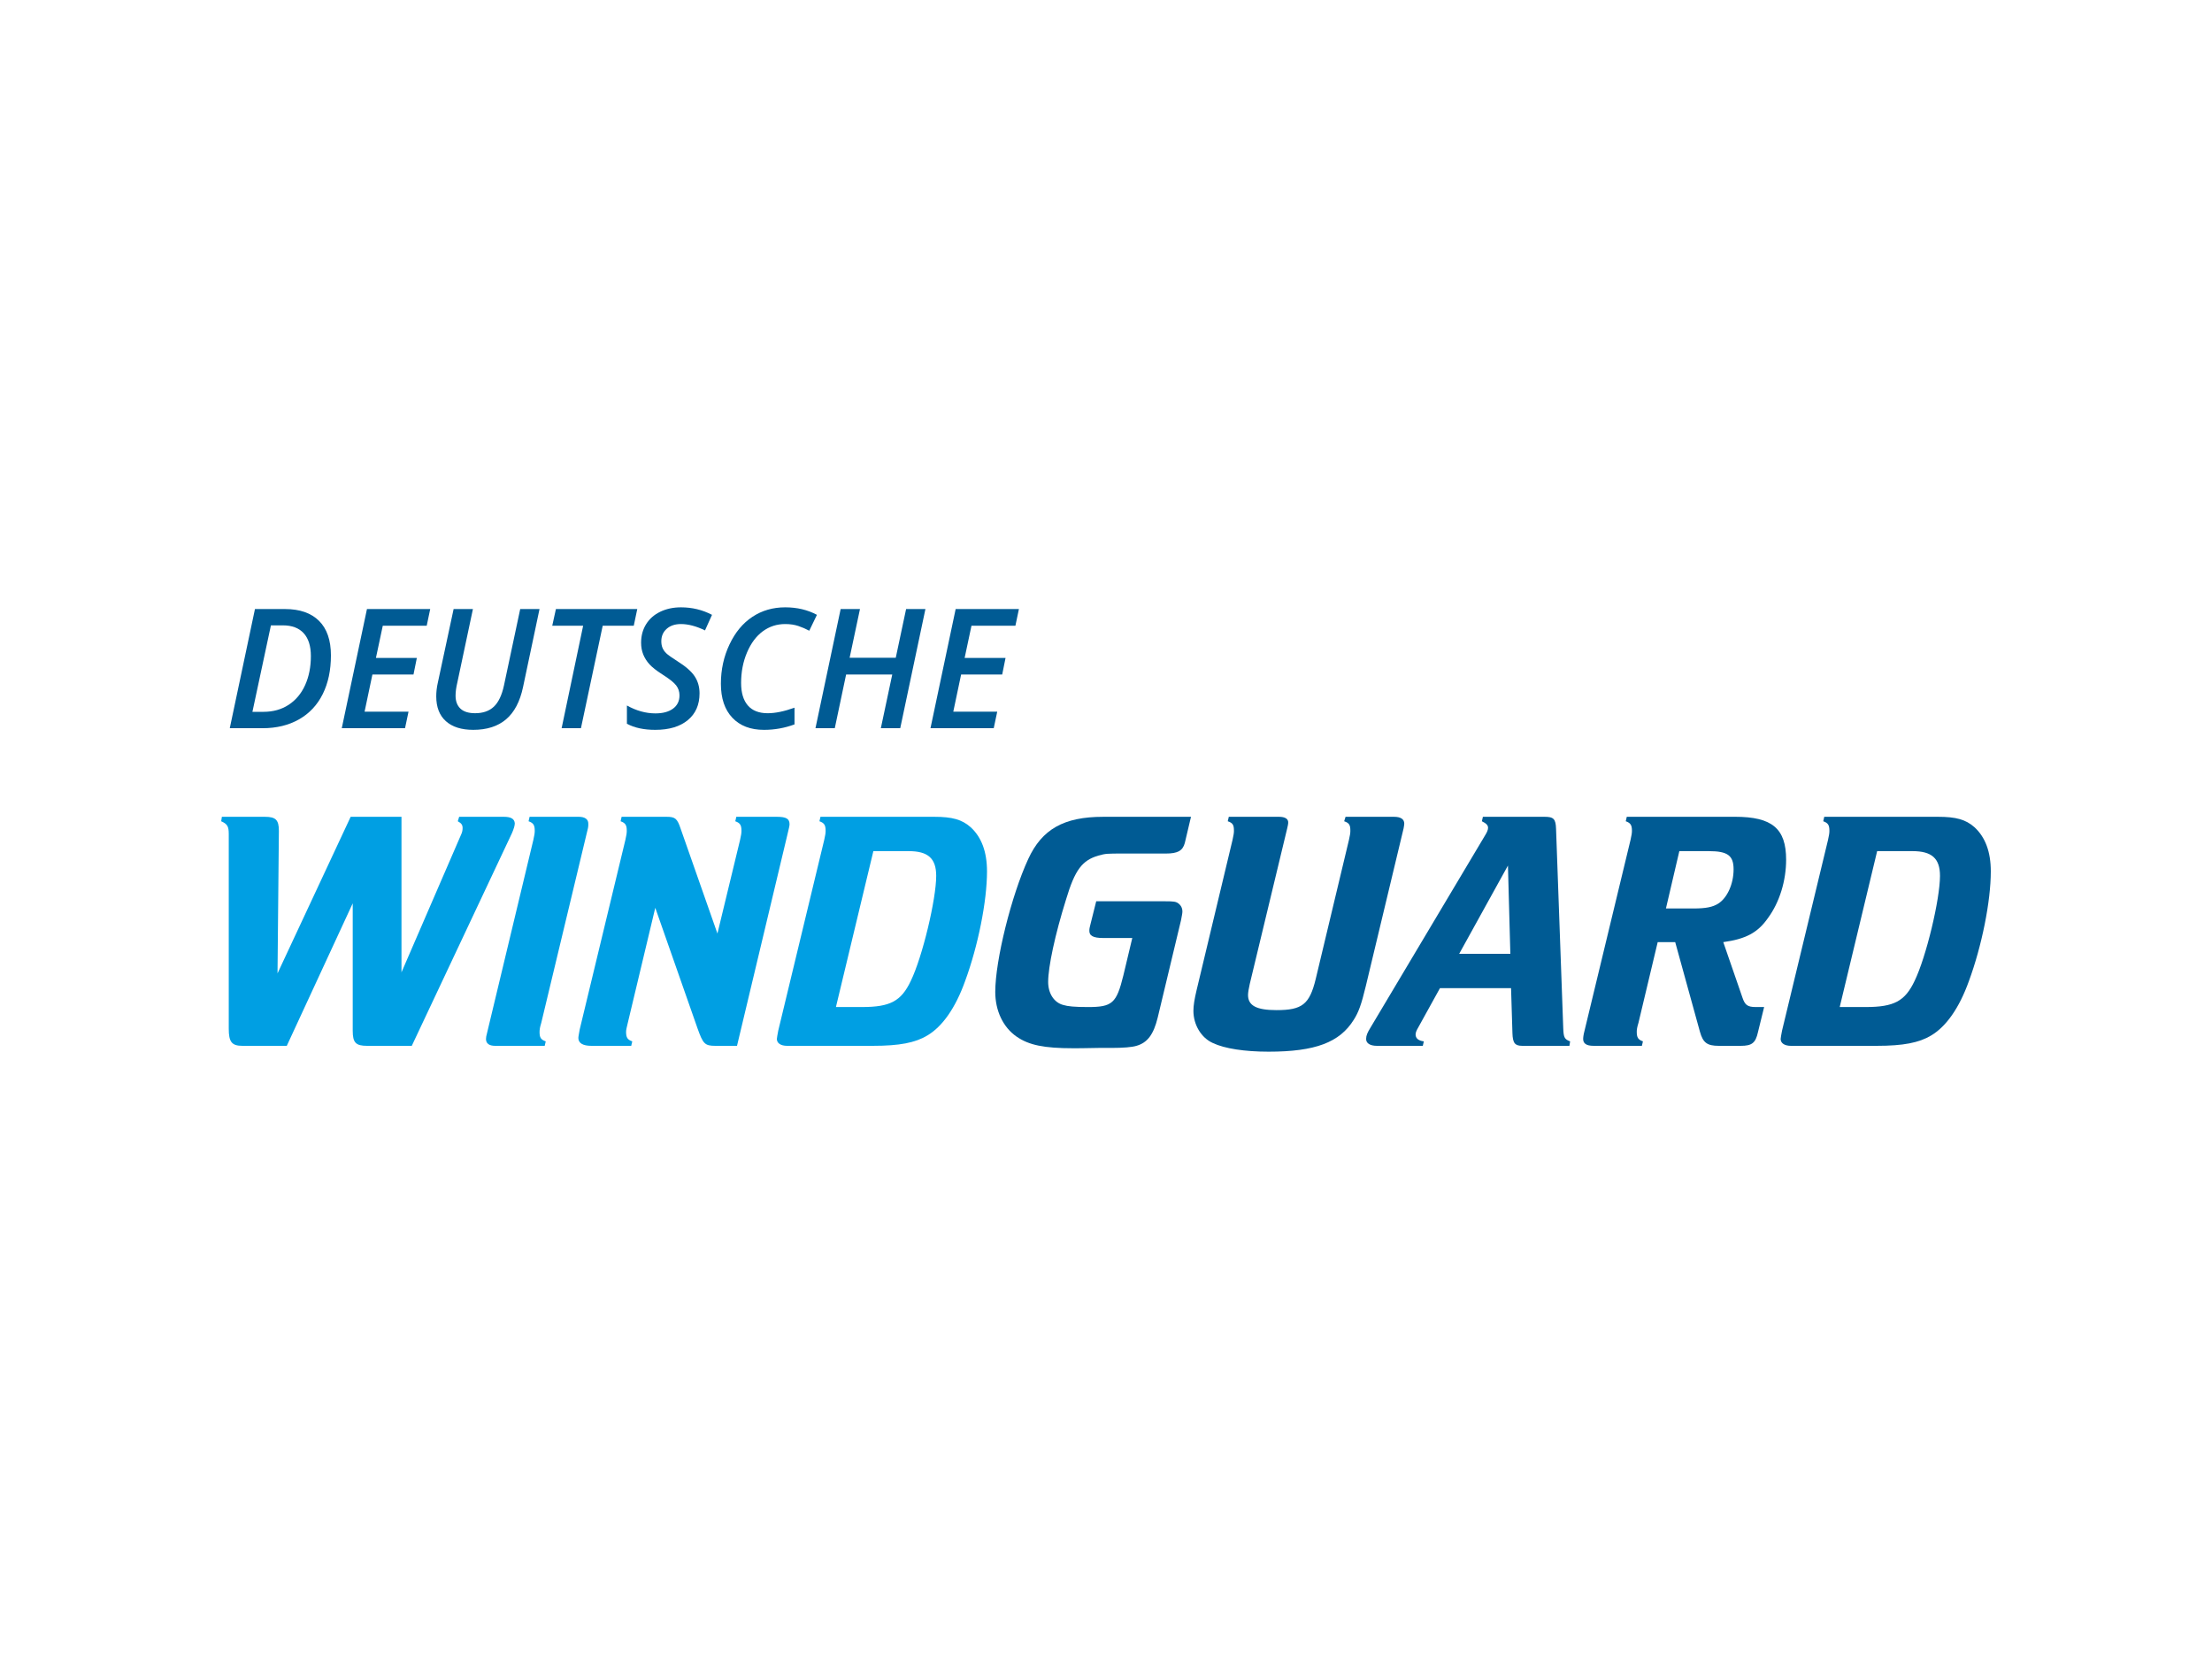 <?xml version="1.0" encoding="iso-8859-1"?>
<!-- Generator: Adobe Illustrator 24.2.1, SVG Export Plug-In . SVG Version: 6.00 Build 0)  -->
<svg version="1.1" id="DWG_x5F_Logo_x5F_4c" xmlns="http://www.w3.org/2000/svg" xmlns:xlink="http://www.w3.org/1999/xlink"
	 x="0px" y="0px" viewBox="0 0 400 300" style="enable-background:new 0 0 400 300;" xml:space="preserve">
<g>
	<g>
		<path style="fill:#009FE3;" d="M66.391,189.12c-2.048,0-2.608-0.558-2.608-2.733v-23.035L51.86,189.12h-8.011
			c-1.926,0-2.483-0.682-2.483-3.105v-35.207c0-1.366-0.25-1.801-1.366-2.298l0.123-0.807h7.762c1.986,0,2.546,0.559,2.546,2.546
			l-0.246,25.77l13.226-28.316h9.19v28.129l10.803-24.962c0.187-0.373,0.25-0.807,0.25-1.119c0-0.558-0.187-0.869-0.87-1.242
			l0.247-0.807h8.073c1.304,0,1.926,0.373,1.986,1.179c0,0.434-0.186,0.994-0.495,1.738L74.463,189.12H66.391L66.391,189.12z"/>
		<path style="fill:#009FE3;" d="M96.451,151.864c0.185-0.809,0.247-1.244,0.247-1.616c0-1.054-0.247-1.426-1.117-1.738l0.186-0.807
			h8.879c1.118,0,1.738,0.435,1.738,1.242c0,0.373,0,0.559-0.062,0.807l-8.444,35.21c-0.248,0.807-0.31,1.242-0.31,1.677
			c0,0.994,0.25,1.366,1.118,1.676l-0.187,0.807h-8.942c-1.117,0-1.676-0.434-1.676-1.242c0-0.247,0.062-0.622,0.187-1.056
			L96.451,151.864z"/>
		<path style="fill:#009FE3;" d="M129.362,189.12c-1.926,0-2.235-0.373-3.23-3.167l-7.638-21.794l-4.966,20.802
			c-0.187,0.807-0.312,1.242-0.312,1.614c0,1.056,0.25,1.428,1.118,1.738l-0.187,0.807h-7.202c-1.554,0-2.36-0.497-2.36-1.428
			c0-0.248,0.125-0.807,0.248-1.551l8.26-34.277c0.185-0.809,0.247-1.244,0.247-1.616c0-1.054-0.247-1.426-1.117-1.738l0.186-0.807
			h8.135c1.551,0,1.924,0.31,2.546,2.174l6.644,18.938l4.098-16.95c0.186-0.809,0.248-1.244,0.248-1.616
			c0-1.054-0.248-1.426-1.117-1.738l0.186-0.807h7.328c1.738,0,2.296,0.373,2.296,1.366c0,0.248-0.123,0.745-0.373,1.802
			l-9.127,38.25L129.362,189.12L129.362,189.12z"/>
		<path style="fill:#009FE3;" d="M142.344,189.12c-1.181,0-1.863-0.497-1.863-1.242c0-0.186,0.125-0.807,0.248-1.491l8.322-34.523
			c0.186-0.809,0.248-1.244,0.248-1.616c0-1.054-0.248-1.426-1.117-1.738l0.185-0.807h20.554c3.29,0,5.029,0.497,6.582,1.863
			c1.986,1.802,2.98,4.471,2.98,8.01c0,5.401-1.614,13.474-3.974,19.87c-1.738,4.843-4.098,8.196-6.831,9.81
			c-2.174,1.306-5.029,1.863-9.81,1.863L142.344,189.12L142.344,189.12z M155.88,182.103c5.093,0,7.078-1.054,8.818-4.719
			c2.111-4.346,4.596-14.779,4.596-19.001c0-3.167-1.491-4.471-4.968-4.471h-6.395l-6.769,28.191L155.88,182.103L155.88,182.103z"/>
		<path style="fill:#005B94;" d="M214.255,152.421c-0.373,1.428-1.304,1.926-3.414,1.926h-7.576c-3.167,0-3.292,0-4.658,0.373
			c-2.918,0.87-4.222,2.546-5.836,7.948c-1.988,6.334-3.23,12.171-3.23,14.902c0,2.05,1.054,3.726,2.732,4.161
			c0.807,0.248,2.049,0.373,4.471,0.373c4.409,0,5.154-0.682,6.395-5.713l1.614-6.769h-5.216c-1.924,0-2.608-0.435-2.546-1.427
			c0-0.312,0.125-0.746,0.247-1.243l0.994-3.974h12.419c1.615,0,1.988,0.062,2.422,0.374c0.497,0.373,0.745,0.87,0.745,1.49
			c0,0.312-0.125,0.87-0.248,1.553l-4.223,17.635c-0.745,3.042-1.863,4.534-3.85,5.091c-0.807,0.249-2.422,0.373-4.409,0.373h-2.298
			c-2.298,0.062-4.658,0.062-4.658,0.062c-5.339,0-8.071-0.558-10.307-2.111c-2.422-1.676-3.849-4.657-3.849-8.073
			c0-5.713,2.918-17.448,5.96-24.03c2.483-5.403,6.458-7.638,13.536-7.638h15.898L214.255,152.421z"/>
		<path style="fill:#005B94;" d="M246.981,178.316c-0.809,3.352-1.304,4.718-2.174,6.085c-2.547,4.098-6.954,5.775-15.401,5.775
			c-4.346,0-7.948-0.559-10.058-1.554c-2.112-0.931-3.541-3.29-3.541-5.836c0-0.931,0.189-2.112,0.559-3.664l6.52-27.259
			c0.189-0.87,0.25-1.244,0.25-1.616c0-1.054-0.185-1.426-1.118-1.738l0.189-0.807h9.063c1.118,0,1.738,0.373,1.678,1.119
			c0,0.122-0.061,0.495-0.185,0.992l-6.769,28.13c-0.185,0.807-0.31,1.551-0.31,1.986c0,1.926,1.55,2.733,5.152,2.733
			c4.659,0,5.964-1.056,7.078-5.588l6.024-25.21c0.186-0.809,0.25-1.244,0.25-1.616c0-1.054-0.189-1.426-1.118-1.738l0.249-0.807
			h8.754c1.243,0,1.863,0.435,1.863,1.242c0,0.187-0.061,0.497-0.125,0.87L246.981,178.316z"/>
		<path style="fill:#005B94;" d="M260.391,178.688l-3.911,7.078c-0.37,0.619-0.495,0.994-0.495,1.304
			c0,0.682,0.495,1.118,1.49,1.242l-0.186,0.807h-8.322c-1.24,0-1.985-0.497-1.924-1.304c0-0.559,0.249-1.117,0.745-1.924
			l20.802-34.898c0.31-0.497,0.499-0.932,0.499-1.304c0-0.497-0.374-0.809-1.118-1.181l0.186-0.807h11.115
			c1.678,0,2.048,0.373,2.112,2.174l1.304,36.139c0.061,1.616,0.246,1.926,1.24,2.298l-0.125,0.807h-8.507
			c-1.365,0-1.738-0.497-1.799-2.298l-0.25-8.134C273.246,178.688,260.391,178.688,260.391,178.688z M272.685,156.52l-8.818,15.959
			h9.252L272.685,156.52z"/>
		<path style="fill:#005B94;" d="M317.898,186.636c-0.434,1.986-1.118,2.483-3.106,2.483h-3.973c-2.113,0-2.858-0.558-3.417-2.546
			l-4.471-16.206h-3.167l-3.477,14.592c-0.25,0.807-0.31,1.242-0.31,1.614c0,1.056,0.25,1.428,1.118,1.738l-0.189,0.807h-8.754
			c-1.304,0-1.927-0.434-1.863-1.366c0-0.248,0.061-0.497,0.125-0.87l8.443-35.02c0.185-0.809,0.249-1.244,0.249-1.616
			c0-1.054-0.249-1.426-1.118-1.738l0.186-0.807h19.562c6.706,0,9.252,2.11,9.252,7.762c0,3.789-1.179,7.701-3.292,10.558
			c-1.863,2.67-4.037,3.786-8.073,4.346l3.477,10.059c0.434,1.304,0.934,1.677,2.362,1.677h1.55L317.898,186.636z M306.223,164.281
			c2.234,0,3.477-0.247,4.471-0.869c1.674-1.055,2.793-3.601,2.793-6.208c0-2.485-1.054-3.292-4.471-3.292h-5.34l-2.422,10.369
			H306.223L306.223,164.281z"/>
		<path style="fill:#005B94;" d="M323.861,189.12c-1.179,0-1.863-0.497-1.863-1.242c0-0.186,0.125-0.807,0.249-1.491l8.322-34.523
			c0.185-0.809,0.246-1.244,0.246-1.616c0-1.054-0.246-1.426-1.115-1.738l0.185-0.807h20.553c3.292,0,5.03,0.497,6.584,1.863
			c1.984,1.802,2.978,4.471,2.978,8.01c0,5.401-1.614,13.474-3.973,19.87c-1.738,4.843-4.101,8.196-6.83,9.81
			c-2.174,1.306-5.03,1.863-9.811,1.863L323.861,189.12L323.861,189.12z M337.399,182.103c5.091,0,7.078-1.054,8.818-4.719
			c2.112-4.346,4.595-14.779,4.595-19.001c0-3.167-1.493-4.471-4.97-4.471h-6.394l-6.769,28.191L337.399,182.103L337.399,182.103z"
			/>
	</g>
	<g>
		<path style="fill:#005B94;" d="M59.842,118.521c0,2.664-0.49,4.988-1.474,6.973c-0.982,1.986-2.412,3.514-4.289,4.584
			c-1.877,1.071-4.083,1.607-6.619,1.607h-5.91l4.554-21.55h5.44c2.664,0,4.712,0.713,6.147,2.136
			C59.126,113.696,59.842,115.78,59.842,118.521z M47.637,128.722c1.74,0,3.258-0.422,4.555-1.267
			c1.297-0.846,2.293-2.035,2.985-3.568c0.692-1.533,1.039-3.282,1.039-5.247c0-1.808-0.433-3.186-1.298-4.134
			c-0.865-0.948-2.122-1.422-3.774-1.422h-2.153l-3.345,15.638L47.637,128.722L47.637,128.722z"/>
		<path style="fill:#005B94;" d="M73.242,131.685H61.803l4.555-21.55h11.438l-0.634,3.021h-7.945l-1.238,5.823h7.399l-0.605,2.992
			h-7.43l-1.415,6.722h7.946L73.242,131.685z"/>
		<path style="fill:#005B94;" d="M97.564,110.135l-2.977,14.092c-0.551,2.623-1.574,4.572-3.066,5.844
			c-1.494,1.274-3.475,1.908-5.942,1.908c-2.133,0-3.78-0.521-4.945-1.562c-1.166-1.042-1.747-2.541-1.747-4.497
			c0-0.815,0.098-1.651,0.295-2.506l2.846-13.28h3.492l-2.83,13.339c-0.206,0.866-0.309,1.642-0.309,2.33
			c0,1.002,0.291,1.78,0.876,2.337c0.585,0.556,1.472,0.832,2.662,0.832c1.423,0,2.554-0.394,3.39-1.186
			c0.835-0.792,1.446-2.075,1.828-3.854l2.933-13.798L97.564,110.135L97.564,110.135z"/>
		<path style="fill:#005B94;" d="M105.053,131.685h-3.494l3.891-18.53h-5.586l0.664-3.021h14.71l-0.634,3.021h-5.617
			L105.053,131.685z"/>
		<path style="fill:#005B94;" d="M126.5,125.376c0,2.064-0.71,3.681-2.13,4.85c-1.42,1.17-3.378,1.754-5.874,1.754
			c-2.064,0-3.774-0.369-5.13-1.105v-3.302c1.7,0.954,3.42,1.43,5.16,1.43c1.346,0,2.407-0.288,3.184-0.862
			c0.775-0.574,1.164-1.374,1.164-2.396c0-0.679-0.202-1.28-0.605-1.806c-0.402-0.526-1.248-1.196-2.536-2.011
			c-1.031-0.659-1.794-1.258-2.284-1.799c-0.492-0.539-0.868-1.132-1.129-1.775c-0.259-0.643-0.389-1.354-0.389-2.131
			c0-1.257,0.302-2.372,0.906-3.346c0.603-0.972,1.459-1.726,2.564-2.256c1.106-0.531,2.352-0.795,3.737-0.795
			c2.015,0,3.886,0.451,5.617,1.356l-1.267,2.815c-1.583-0.766-3.032-1.149-4.35-1.149c-1.071,0-1.93,0.286-2.579,0.862
			c-0.649,0.574-0.972,1.324-0.972,2.247c0,0.462,0.073,0.867,0.221,1.216c0.146,0.349,0.376,0.674,0.686,0.972
			c0.309,0.299,0.97,0.77,1.982,1.408c1.523,0.954,2.574,1.875,3.154,2.765C126.21,123.208,126.5,124.227,126.5,125.376z"/>
		<path style="fill:#005B94;" d="M141.992,112.848c-1.513,0-2.864,0.437-4.054,1.31c-1.19,0.876-2.139,2.151-2.852,3.826
			c-0.713,1.676-1.07,3.516-1.07,5.521c0,1.769,0.406,3.123,1.216,4.062c0.812,0.938,2.008,1.406,3.59,1.406
			c1.385,0,3.002-0.334,4.85-1.002v3.022c-1.769,0.659-3.607,0.987-5.514,0.987c-2.438,0-4.346-0.73-5.726-2.188
			c-1.382-1.459-2.072-3.506-2.072-6.141c0-2.554,0.519-4.927,1.557-7.119c1.036-2.19,2.419-3.856,4.15-4.997
			c1.729-1.142,3.705-1.711,5.926-1.711c2.133,0,4.045,0.451,5.734,1.356l-1.386,2.874c-0.618-0.334-1.277-0.618-1.974-0.854
			C143.669,112.965,142.877,112.848,141.992,112.848z"/>
		<path style="fill:#005B94;" d="M162.791,131.685h-3.507l2.064-9.714h-8.344l-2.049,9.714h-3.494l4.555-21.55h3.494l-1.871,8.814
			h8.342l1.871-8.814h3.494L162.791,131.685z"/>
		<path style="fill:#005B94;" d="M179.699,131.685h-11.438l4.554-21.55h11.438l-0.634,3.021h-7.945l-1.238,5.823h7.398l-0.603,2.992
			h-7.43l-1.415,6.722h7.945L179.699,131.685z"/>
	</g>
</g>
</svg>
